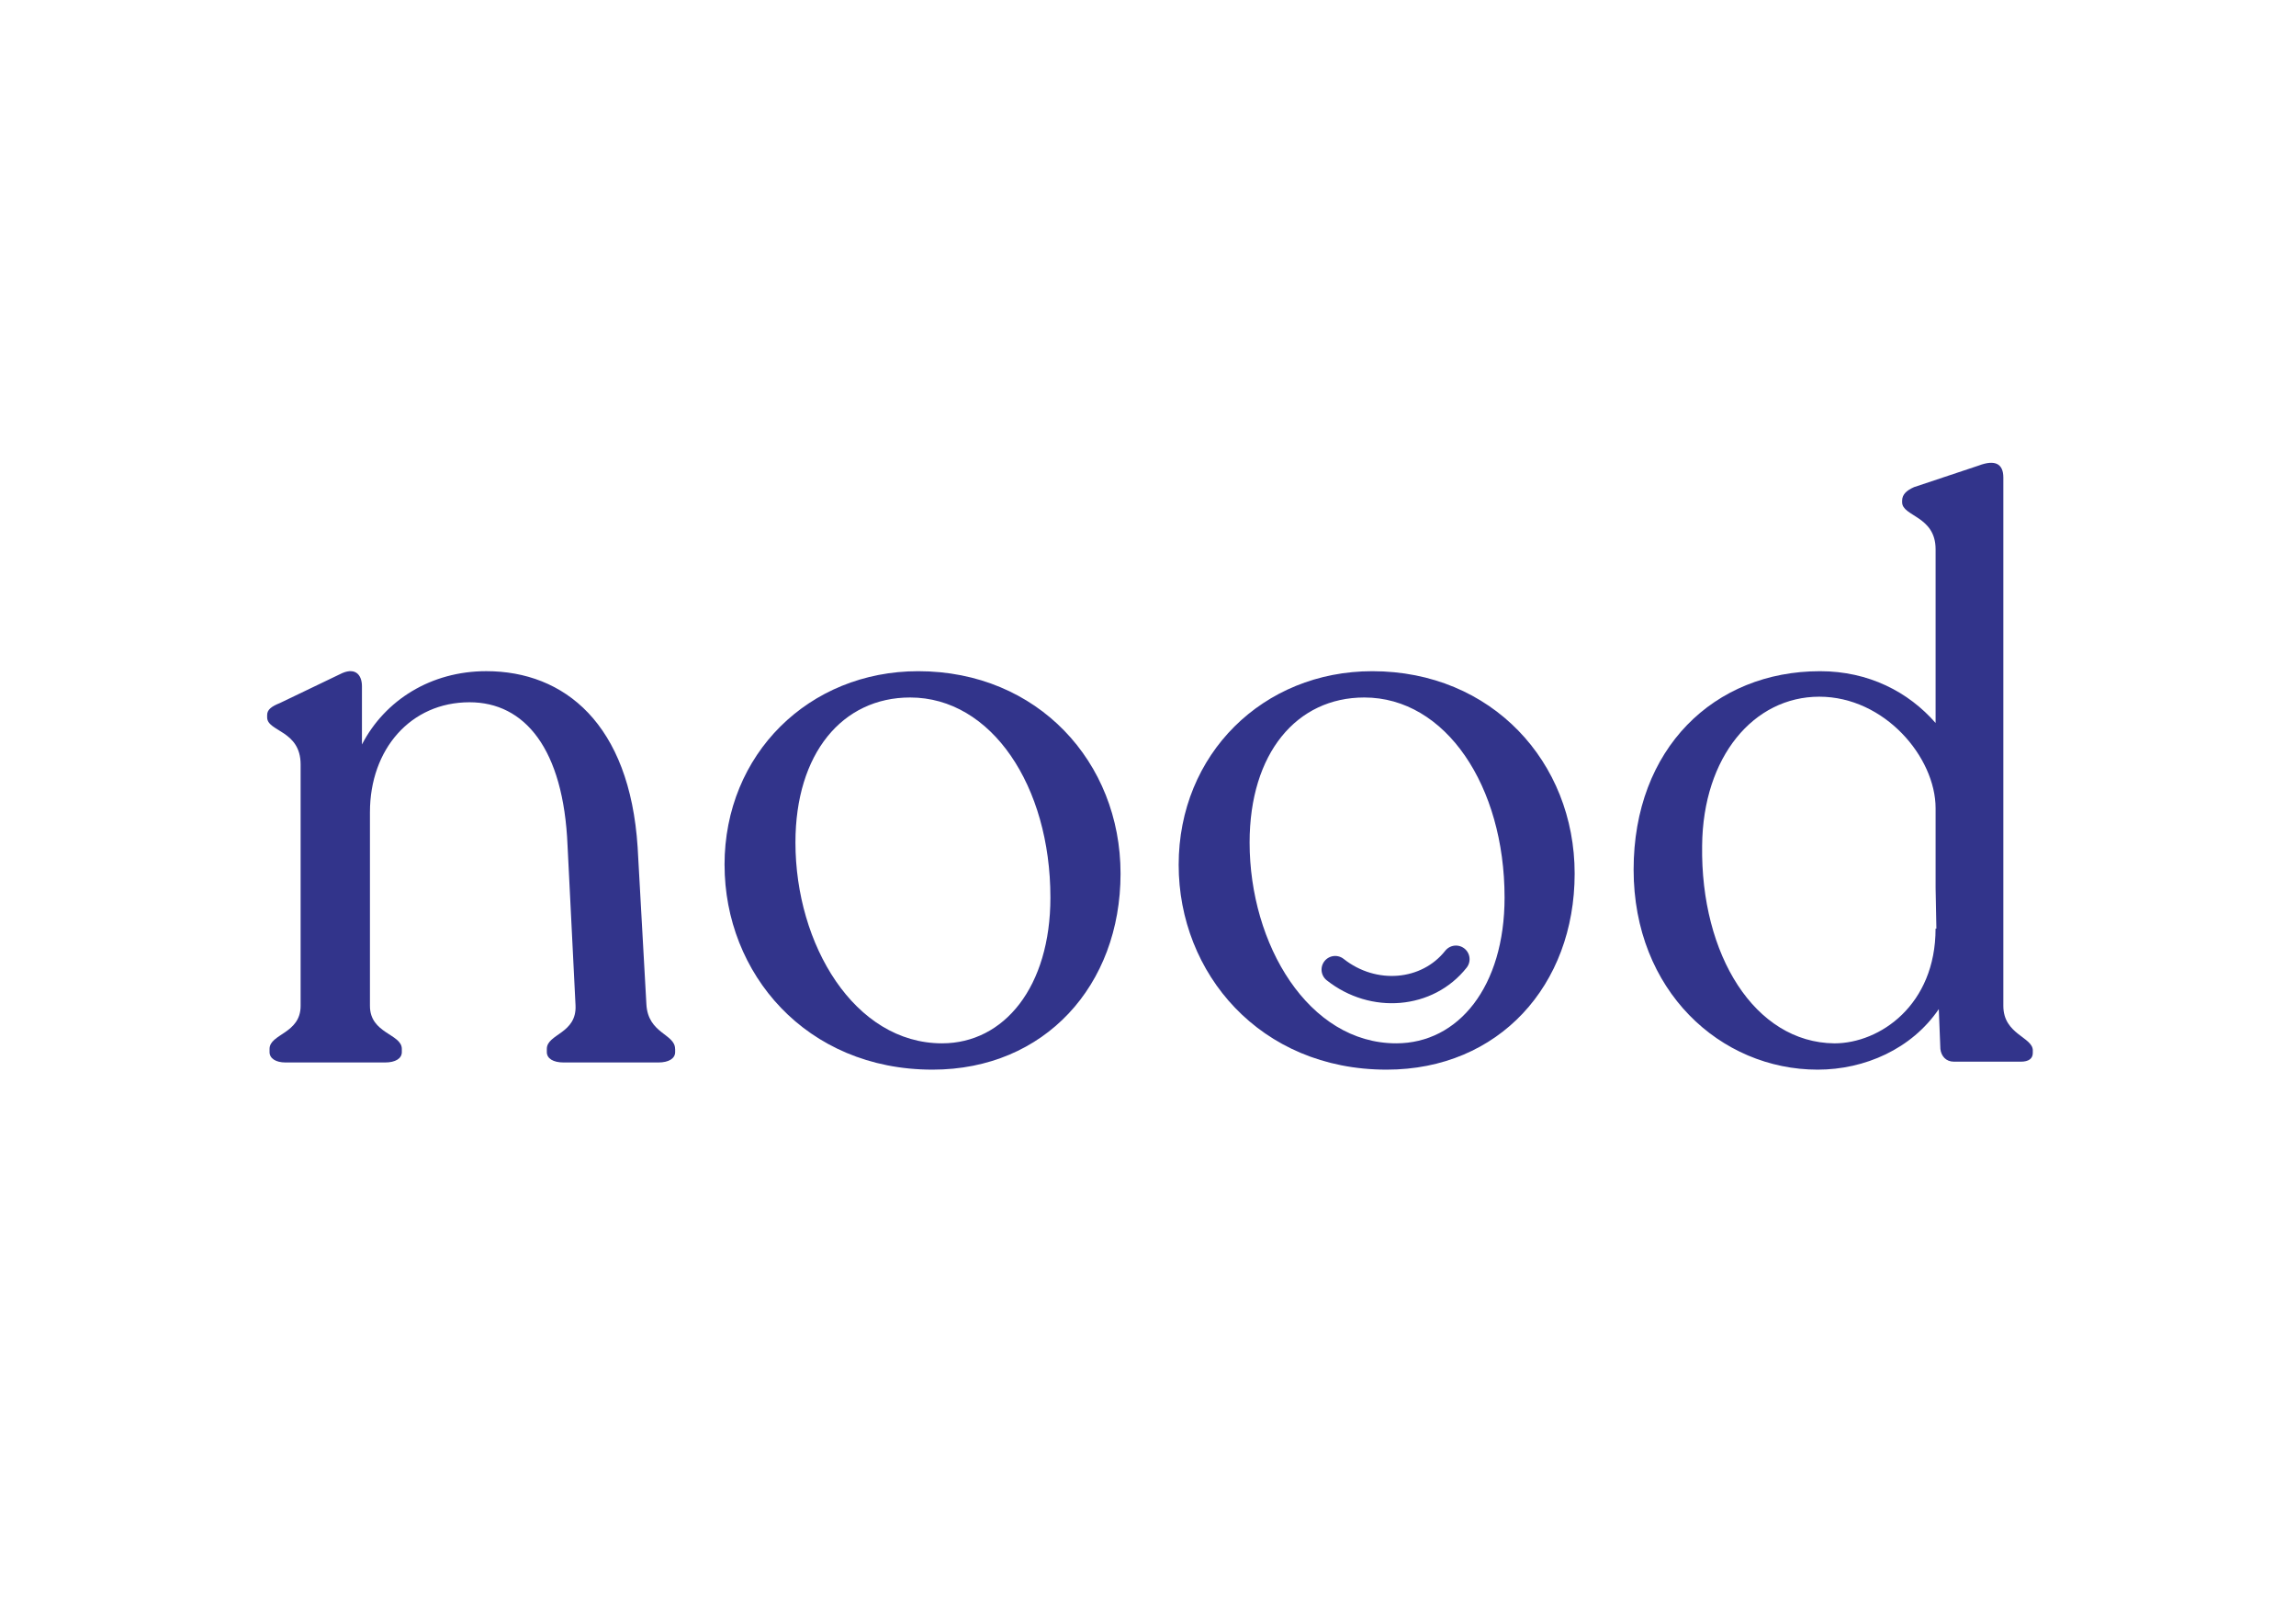 <svg viewBox="0 0 841.89 595.28" version="1.1" xmlns="http://www.w3.org/2000/svg" id="Layer_1">
  
  <defs>
    <style>
      .st0 {
        fill: #32348b;
      }

      .st1 {
        fill: none;
        stroke: #31358b;
        stroke-linecap: round;
        stroke-miterlimit: 10;
        stroke-width: 10px;
      }
    </style>
  </defs>
  <g>
    <path d="M247.56,384.55v1.17c0,2.34-2.34,3.8-6.14,3.8h-34.77c-3.8,0-6.14-1.46-6.14-3.8v-1.17c0-5.55,11.1-5.55,10.52-16.07l-2.92-58.43c-1.46-35.64-15.78-52.59-35.94-52.59-21.62,0-36.52,17.24-36.52,40.32v70.99c0,10.23,11.69,10.23,11.69,15.78v1.17c0,2.34-2.34,3.8-6.14,3.8h-36.52c-3.51,0-5.84-1.46-5.84-3.8v-1.17c0-5.55,11.39-5.55,11.39-15.78v-88.52c0-12.56-12.27-11.98-12.27-17.24v-.88c0-2.04,1.75-3.21,4.67-4.38l21.91-10.52c5.55-2.92,8.18,0,8.18,4.38v21.33c8.47-16.36,25.42-26.88,45.58-26.88,28.63,0,52.59,19.28,55.51,64.57l3.21,57.56c.58,10.81,10.52,10.81,10.52,16.36Z" class="st0"></path>
    <path d="M265.67,317.06c0-40.61,30.97-70.99,71-70.99,43.82,0,74.21,33.31,74.21,74.21s-27.75,71.87-68.95,71.87c-46.45,0-76.25-35.35-76.25-75.08ZM385.16,329.04c0-40.9-21.62-73.33-51.42-73.33-24.83,0-42.07,20.45-42.07,53.17,0,37.4,21.62,73.62,53.76,73.62,22.79,0,39.73-20.74,39.73-53.46Z" class="st0"></path>
    <path d="M432.19,317.06c0-40.61,30.97-70.99,70.99-70.99,43.82,0,74.21,33.31,74.21,74.21s-27.75,71.87-68.95,71.87c-46.45,0-76.25-35.35-76.25-75.08ZM551.69,329.04c0-40.9-21.62-73.33-51.42-73.33-24.83,0-42.07,20.45-42.07,53.17,0,37.4,21.62,73.62,53.76,73.62,22.79,0,39.73-20.74,39.73-53.46Z" class="st0"></path>
    <path d="M745.38,385.14v.88c0,2.04-1.46,3.21-4.38,3.21h-24.54c-2.92,0-4.67-2.04-4.97-4.67l-.58-14.61c-9.93,14.61-27.17,22.2-44.41,22.2-35.64,0-67.49-28.92-67.49-73.33s29.51-72.75,68.37-72.75c17.82,0,32.43,7.6,42.36,18.99v-63.69c0-12.27-12.27-11.98-12.27-17.24v-.58c0-2.34,1.75-3.8,4.38-4.97l23.67-7.89c6.14-2.34,9.06-.58,9.06,4.38v193.7c0,10.52,10.81,11.39,10.81,16.36ZM709.74,340.44h.29l-.29-14.9v-29.22c0-18.7-18.7-40.9-42.66-40.9s-42.66,21.91-42.95,54.63c-.58,40.03,19.28,72.16,48.5,72.46,16.65,0,37.1-14.02,37.1-42.07Z" class="st0"></path>
  </g>
  <path d="M489.58,355.47c14.02,11.1,33.83,9.4,44.28-3.81" class="st1"></path>
</svg>